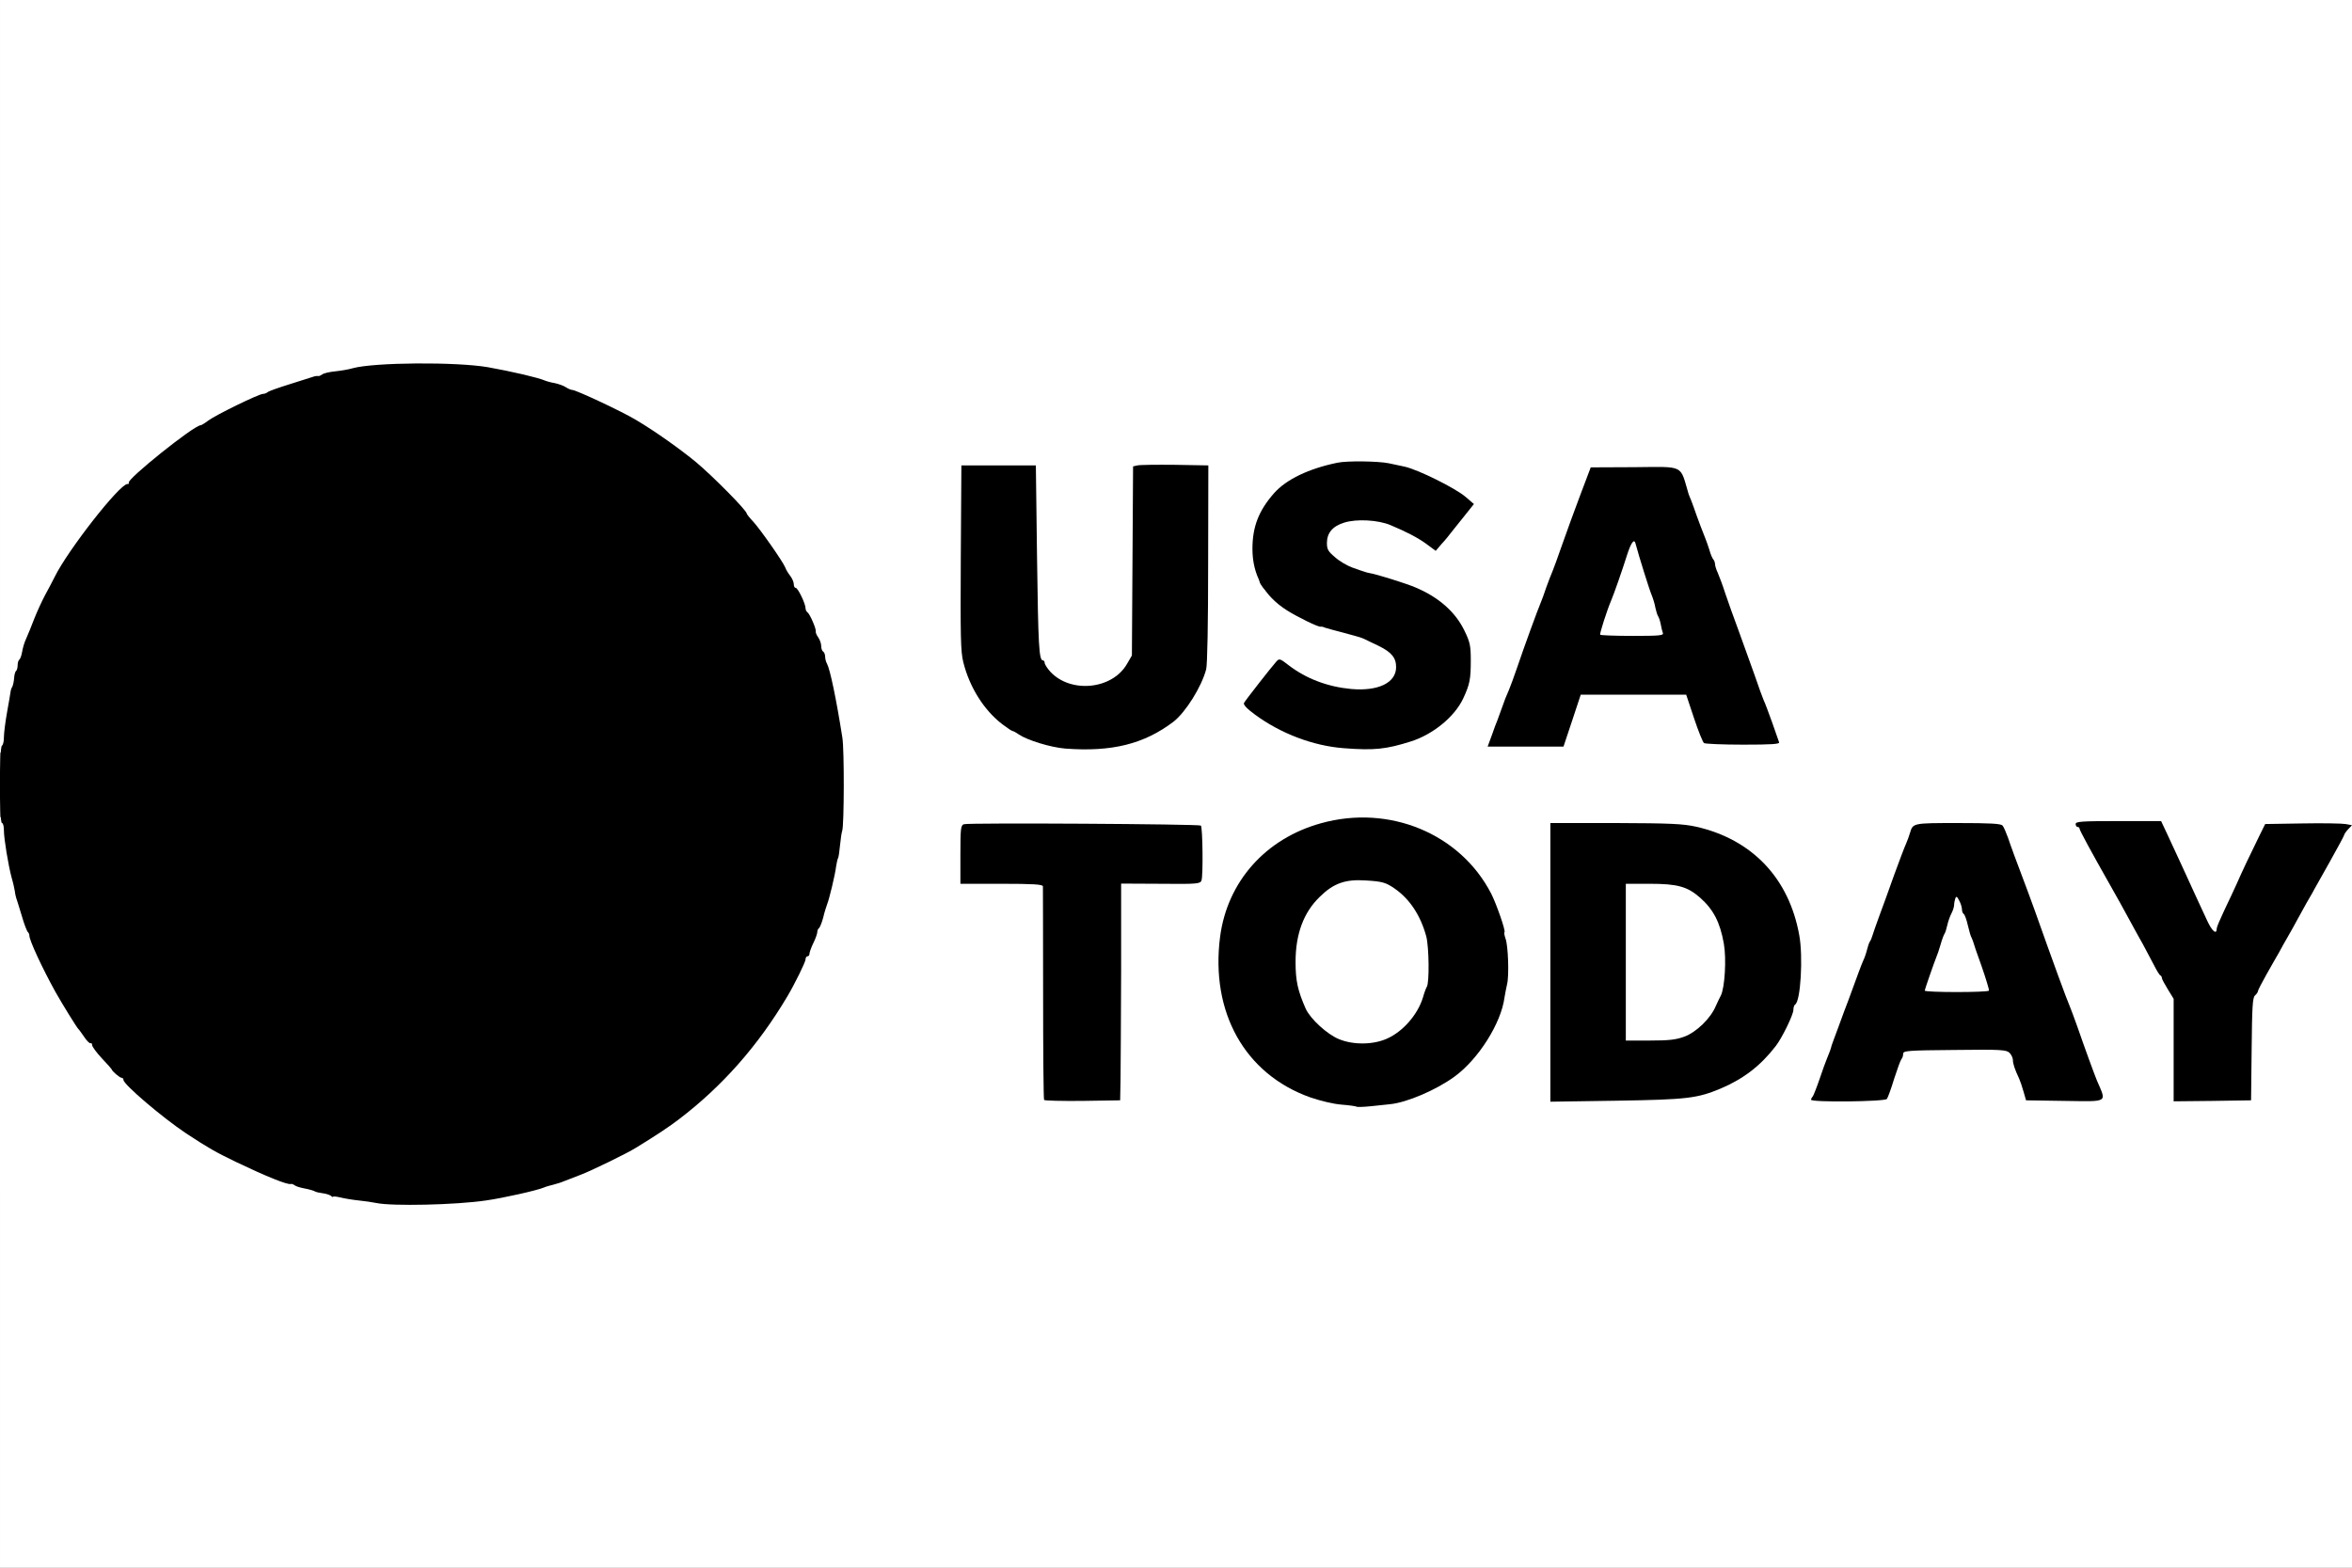 <svg preserveAspectRatio="xMidYMid meet" viewBox="0 0 600 400" height="400px" width="600px" xmlns="http://www.w3.org/2000/svg" version="1.0">
 <rect x="0" y="0" width="600" height="400" fill="#808080" stroke="none"/>
 <g fill="#ffffff">
  <path d="M0 304.25 l0 -95.75 1.25 0 c1.10 0 1.25 0.20 1.25 1.90 0 4.75 4.55 24.20 6.05 25.85 0.25 0.25 0.45 0.75 0.45 1.10 0 1 3 7.50 6.50 14.05 1.05 2 2.70 4.60 6.10 9.85 0.35 0.50 1.25 1.60 2 2.40 0.80 0.80 1.40 1.60 1.40 1.85 0 0.20 1.10 1.60 2.50 3.05 1.35 1.45 2.50 2.75 2.50 2.80 0 0.40 2.05 2.15 2.50 2.15 0.25 0 0.50 0.25 0.50 0.55 0 1.15 10 9.65 16 13.65 5.85 3.85 7.20 4.60 12.50 7.15 6.45 3.10 8 3.80 11.50 4.90 1.50 0.50 3.20 1.05 3.75 1.30 1.85 0.75 13.45 3.35 18 4.05 6.25 0.90 21.15 0.75 27.75 -0.30 5.50 -0.90 13.05 -2.55 14.75 -3.30 0.55 -0.25 1.70 -0.55 2.50 -0.75 0.85 -0.20 2.20 -0.65 3 -1 0.85 -0.35 2.65 -1.05 4 -1.55 2.30 -0.85 11.70 -5.40 14 -6.85 7.55 -4.65 11.60 -7.50 15.75 -11.10 2.25 -1.90 9.90 -9.55 11.55 -11.50 4.20 -5 7.75 -10.10 11.30 -16 1.85 -3.10 4.65 -8.80 4.65 -9.45 0 -0.45 0.25 -0.80 0.50 -0.80 0.30 0 0.50 -0.30 0.50 -0.65 0 -0.35 0.45 -1.60 1 -2.75 0.55 -1.10 1 -2.40 1 -2.80 0 -0.40 0.20 -0.85 0.45 -1 0.20 -0.15 0.70 -1.35 1.05 -2.65 0.30 -1.35 0.80 -2.85 1 -3.40 1.40 -3.40 3.40 -14.60 4 -22.45 0.70 -8.35 0 -18.35 -1.85 -27.05 -0.70 -3.30 -1.40 -6.60 -1.50 -7.40 -0.15 -0.75 -0.45 -1.50 -0.70 -1.65 -0.25 -0.15 -0.45 -0.80 -0.45 -1.45 0 -0.65 -0.20 -1.35 -0.50 -1.50 -0.30 -0.15 -0.50 -0.75 -0.50 -1.35 0 -0.55 -0.30 -1.60 -0.70 -2.30 -0.40 -0.75 -1 -2.30 -1.35 -3.50 -0.35 -1.15 -0.90 -2.35 -1.30 -2.65 -0.35 -0.30 -0.65 -0.90 -0.65 -1.30 0 -1.10 -1.95 -5.15 -2.50 -5.15 -0.30 0 -0.50 -0.40 -0.50 -0.95 0 -0.50 -0.40 -1.45 -0.90 -2.10 -0.50 -0.65 -1.10 -1.60 -1.25 -2.10 -0.55 -1.45 -6.40 -9.80 -8.20 -11.75 -0.90 -0.95 -1.65 -1.90 -1.65 -2.05 0 -0.80 -8.50 -9.40 -12.90 -13.10 -4.05 -3.35 -10.60 -8 -15.35 -10.80 -3.45 -2.10 -15.30 -7.65 -16.25 -7.65 -0.30 0 -1.05 -0.30 -1.65 -0.70 -0.60 -0.40 -1.90 -0.85 -2.85 -1.05 -0.95 -0.15 -2.20 -0.50 -2.75 -0.75 -1.85 -0.80 -9.45 -2.45 -15 -3.30 -6.40 -0.95 -22 -1.10 -27.50 -0.25 -6.45 1.05 -10.50 1.80 -11 2.10 -0.25 0.20 -1.30 0.50 -2.25 0.70 -2.55 0.45 -11.15 3.30 -11.70 3.80 -0.30 0.25 -0.80 0.45 -1.20 0.45 -1.05 0 -12.10 5.40 -13.95 6.80 -0.85 0.65 -1.75 1.20 -1.95 1.20 -1.70 0 -18.20 13.20 -18.20 14.55 0 0.25 -0.25 0.45 -0.60 0.45 -1.90 0 -15.20 17.05 -18.40 23.60 -0.60 1.20 -1.70 3.30 -2.50 4.75 -0.75 1.40 -2 4.10 -2.75 6 -0.70 1.85 -1.60 4.10 -2 4.90 -0.35 0.85 -0.80 2.20 -1 3 -0.20 0.85 -0.50 1.95 -0.75 2.50 -1.15 2.65 -3.70 15.35 -4.15 20.50 -0.05 1.15 -0.40 1.55 -1.20 1.65 l-1.15 0.15 0 -96 0 -96.05 300 0 300 0 0 200 0 200 -300 0 -300 0 0 -95.75z m351.75 -23.95 c4.70 -0.60 7.50 -1.40 11.45 -3.35 6.95 -3.45 11.55 -7.60 15 -13.45 5.95 -10.10 6.35 -21.80 1.10 -33 -5 -10.85 -14.55 -17.75 -27.60 -20 -10.75 -1.90 -24.85 3.95 -31.95 13.25 -5.25 6.85 -7 12.45 -6.95 22.25 0 6 0.15 7.15 1.35 10.45 4.95 13.60 14.95 21.85 29.10 23.80 2.50 0.35 4.85 0.55 5.25 0.50 0.40 -0.10 1.90 -0.30 3.25 -0.45z m-67.60 -3.90 c0.15 -1.75 0.25 -4.05 0.20 -5.15 -0.05 -1.10 0 -12.20 0.05 -24.60 l0.10 -22.65 10.25 0 10.25 0 0 -6 c0 -3.30 -0.15 -6 -0.35 -6 -5.20 -0.20 -56.65 -0.40 -57.25 -0.20 -0.80 0.25 -0.90 1 -0.90 6.25 l0 5.95 10.45 0 c9.35 0 10.50 0.10 10.75 0.85 0.20 0.45 0.30 12.55 0.30 26.85 -0.05 14.35 -0.05 26.45 -0.05 26.95 0.05 0.75 0.80 0.85 8 0.85 l7.95 0 0.25 -3.10z m146.90 1.90 c8.40 -1.90 15.30 -6.25 20.45 -12.90 1.60 -2.05 4.50 -8 4.50 -9.25 0 -0.60 0.20 -1.20 0.45 -1.35 0.25 -0.20 0.75 -1.95 1.05 -3.90 1.65 -9.70 -1.75 -21.30 -8.30 -28.35 -3.25 -3.50 -6.05 -5.55 -10.70 -7.65 -6.10 -2.85 -7.40 -3 -25.10 -3.25 l-16.40 -0.25 0 34.15 0 34.10 15.40 -0.30 c10.80 -0.20 16.30 -0.55 18.65 -1.05z m48.80 0.60 c0.25 -0.35 1.10 -2.65 1.85 -5.15 0.80 -2.45 1.60 -4.70 1.85 -4.95 0.25 -0.30 0.45 -0.90 0.45 -1.35 0 -0.80 1.25 -0.85 14.40 -1.05 7.90 -0.10 14.75 0 15.20 0.20 0.50 0.25 1 1.05 1.20 1.80 0.35 1.60 1.10 3.95 1.75 5.35 0.25 0.55 0.80 2 1.15 3.25 l0.65 2.25 7.85 0.15 c8.30 0.15 8.65 0.05 7.30 -2.30 -0.50 -0.85 -2.20 -5.50 -5.05 -13.60 -0.85 -2.35 -1.70 -4.70 -1.95 -5.25 -0.65 -1.40 -4.40 -11.65 -8.95 -24.50 -1.75 -4.85 -4.40 -11.90 -5.10 -13.50 -0.20 -0.55 -0.90 -2.45 -1.50 -4.25 -0.55 -1.80 -1.25 -3.55 -1.55 -3.85 -0.40 -0.50 -3 -0.65 -9.90 -0.65 -9.95 0 -10 0 -10.75 2.50 -0.20 0.70 -0.65 1.95 -1 2.75 -0.40 0.85 -1.75 4.45 -3.05 8 -1.25 3.60 -3 8.30 -3.80 10.50 -0.80 2.20 -1.60 4.45 -1.75 5 -0.15 0.55 -0.45 1.25 -0.65 1.50 -0.20 0.30 -0.50 1.20 -0.70 2 -0.20 0.85 -0.65 2.20 -1.05 3 -0.35 0.85 -1.10 2.80 -1.70 4.40 -0.55 1.55 -1.50 4.05 -2 5.50 -0.55 1.40 -1.70 4.65 -2.60 7.10 -1.60 4.60 -2.10 5.85 -2.90 7.90 -0.70 1.65 -2.55 7.10 -2.55 7.50 0 0.20 3.25 0.35 7.20 0.35 5.15 0 7.30 -0.20 7.65 -0.60z m93.05 -12.70 c0.10 -10.85 0.25 -13.20 0.85 -13.70 0.40 -0.35 0.75 -0.85 0.75 -1.10 0 -0.25 1 -2.15 2.20 -4.30 1.20 -2.10 2.65 -4.70 3.25 -5.70 0.55 -1.05 1.45 -2.65 1.95 -3.50 0.55 -0.90 1.95 -3.45 3.15 -5.65 1.20 -2.20 2.45 -4.45 2.80 -5 0.35 -0.55 0.75 -1.30 0.95 -1.70 0.20 -0.40 2.05 -3.65 4.05 -7.20 2 -3.55 3.65 -6.55 3.65 -6.70 0 -0.10 -3.85 -0.10 -8.55 -0.05 l-8.60 0.15 -1.60 3.25 c-1.75 3.55 -3.85 7.90 -6.15 13 -0.80 1.80 -2.15 4.70 -2.95 6.50 -0.85 1.80 -1.65 3.65 -1.80 4.15 -0.25 0.60 -0.85 0.85 -2.10 0.85 -1.95 0 -1.45 0.75 -6.05 -9.25 -0.75 -1.65 -2.35 -5.15 -3.55 -7.75 -1.20 -2.60 -2.90 -6.25 -3.75 -8.10 l-1.60 -3.40 -8.65 0 -8.70 0 0.85 1.65 c0.75 1.45 2.95 5.35 6.45 11.60 1.70 2.95 3.40 6.05 5.60 10.10 0.85 1.60 2.15 3.90 2.85 5.15 0.65 1.25 1.85 3.50 2.65 5 0.75 1.50 1.55 2.85 1.80 2.90 0.20 0.10 0.35 0.40 0.35 0.65 0 0.25 0.70 1.55 1.50 2.85 l1.50 2.45 0 13.10 0 13.05 8.40 -0.10 8.35 -0.15 0.15 -13.05z m-285.90 -78 c6.80 -2.15 11.45 -5.25 14.70 -9.90 2.40 -3.45 3.75 -6.15 4.50 -9.05 0.30 -1.20 0.50 -11.25 0.50 -25.50 l0.05 -23.50 -7 -0.15 c-3.85 -0.05 -7.50 0 -8.10 0.15 l-1.10 0.25 -0.15 24.15 -0.15 24.10 -1.25 2.15 c-1.50 2.65 -4.85 4.95 -7.85 5.40 -3.50 0.50 -9.70 0 -11.60 -1 -1.95 -1 -4.55 -3.70 -4.55 -4.65 0 -0.35 -0.20 -0.65 -0.45 -0.65 -1 0 -1.20 -3.80 -1.50 -26.25 l-0.30 -23.50 -8 0 -8 0 -0.15 22 c-0.10 19 -0.05 22.45 0.65 25.25 1.60 6.40 5.30 12.25 9.95 15.80 1.25 0.95 2.35 1.70 2.55 1.70 0.15 0 0.90 0.40 1.60 0.90 0.75 0.45 3.15 1.45 5.35 2.20 3.50 1.20 4.85 1.35 10.15 1.40 5.20 0 6.70 -0.20 10.15 -1.30z m67.10 0.85 c0.65 -0.25 2.15 -0.75 3.40 -1.10 3.50 -0.95 8.15 -3.70 10.70 -6.25 9.95 -10.10 5.90 -24.20 -8.70 -30.35 -2.80 -1.20 -9.95 -3.35 -11.15 -3.35 -0.45 0 -1.25 -0.20 -1.75 -0.45 -0.45 -0.25 -1.90 -0.80 -3.15 -1.25 -1.25 -0.45 -3.25 -1.60 -4.35 -2.60 -2.10 -1.75 -2.10 -1.80 -2.10 -5.15 0 -2.65 0.20 -3.70 1 -4.70 2.50 -3.15 11.90 -3.85 18.25 -1.35 3.15 1.25 5.25 2.30 7.45 3.65 l2.45 1.55 0.90 -1.25 c0.55 -0.65 1.10 -1.40 1.30 -1.70 0.25 -0.25 1.40 -1.70 2.65 -3.20 l2.20 -2.70 -1.40 -1.10 c-1.90 -1.50 -9.50 -5.45 -12.30 -6.40 -4.80 -1.60 -11.20 -2.35 -15.35 -1.85 -7.55 0.95 -14.15 3.90 -17.65 7.85 -9.60 10.95 -6.20 23.20 8.25 29.60 1.30 0.55 2.70 1.05 3.05 1.05 0.40 0 1.10 0.20 1.60 0.45 0.45 0.30 2.75 0.95 5.05 1.55 2.30 0.60 4.55 1.25 5 1.50 8 3.90 8.80 4.80 8.35 9.45 -0.50 5.20 -3.95 6.90 -13 6.40 -5.90 -0.35 -10.90 -1.85 -15.45 -4.65 -1.70 -1.05 -3.10 -1.60 -3.30 -1.35 -0.15 0.30 -1.65 2.25 -3.25 4.35 -1.70 2.20 -2.80 4 -2.50 4.20 0.25 0.20 1.50 1.05 2.70 1.90 4.45 3.10 10.40 5.65 16.75 7.15 2.60 0.60 12.85 0.70 14.35 0.10z m45.45 -6.65 l2.20 -6.65 14.95 0 14.95 0 2 6 c1.10 3.30 2.25 6.15 2.55 6.35 0.30 0.20 3.85 0.40 7.90 0.40 l7.40 0 -1.30 -3.60 c-0.70 -2 -1.45 -4.10 -1.70 -4.65 -0.30 -0.55 -1.40 -3.55 -2.45 -6.65 -1.10 -3.10 -2.95 -8.15 -4.05 -11.25 -1.15 -3.05 -2.65 -7.30 -3.35 -9.35 -0.65 -2.05 -1.55 -4.45 -1.95 -5.35 -0.40 -0.85 -0.70 -1.85 -0.70 -2.25 0 -0.40 -0.20 -0.90 -0.45 -1.15 -0.25 -0.30 -0.70 -1.40 -1 -2.50 -0.35 -1.10 -0.85 -2.50 -1.10 -3.10 -1 -2.50 -1.40 -3.55 -2.50 -6.65 -0.60 -1.80 -1.25 -3.45 -1.45 -3.75 -0.20 -0.25 -0.65 -1.60 -1 -3 -1.20 -4.50 -0.60 -4.30 -11.55 -4.35 l-9.70 -0.10 -2.60 6.95 c-1.45 3.85 -3.55 9.60 -4.65 12.75 -1.10 3.15 -2.20 6.20 -2.45 6.75 -0.25 0.55 -0.95 2.35 -1.55 4 -0.55 1.65 -1.20 3.45 -1.45 4 -0.70 1.60 -4.35 11.60 -6 16.50 -0.85 2.50 -1.75 4.95 -2 5.50 -1 2.40 -1.50 3.60 -2.05 5.25 -0.60 1.80 -1 2.75 -1.95 5.15 l-0.55 1.35 7.70 0 7.65 0 2.20 -6.60z"></path>
  <path d="M340.25 266.80 c-3.15 -1.35 -7.45 -5.30 -8.65 -7.90 -2.15 -4.85 -2.60 -7.15 -2.60 -13.45 0 -8.70 1.80 -13.85 6.20 -18.15 3.45 -3.40 6.15 -4.30 12.35 -4.30 2.65 0 5.55 0.25 6.50 0.60 5.15 1.75 9.50 7.10 11.25 13.75 0.75 2.95 1 15.10 0.30 15.95 -0.25 0.25 -0.75 1.45 -1.10 2.70 -1.35 4.45 -5.10 8.70 -9.25 10.55 -1.85 0.80 -3.75 1.15 -7.25 1.30 -4.20 0.15 -5.10 0.05 -7.75 -1.05z"></path>
  <path d="M413 245.50 l0 -21.50 7.65 0 c8.95 0 11.10 0.55 14.55 3.55 3.45 3.05 4.80 5.65 6.20 12.20 0.90 4.35 0.50 12.30 -0.90 15.50 -1.65 4 -2.40 5.20 -4.35 7.35 -3.50 3.70 -5.95 4.40 -15.40 4.40 l-7.75 0 0 -21.50z"></path>
  <path d="M497.65 254.65 l-8.15 -0.15 0 -1.75 c0 -1.45 1.45 -6.35 2.95 -10 0.25 -0.55 0.75 -2 1.10 -3.25 0.35 -1.25 0.80 -2.45 1 -2.75 0.20 -0.25 0.50 -1.25 0.70 -2.15 0.20 -0.90 0.65 -2.25 1.05 -3 0.40 -0.75 0.70 -1.75 0.70 -2.20 0 -1.75 0.60 -2.40 2.20 -2.40 1.20 0 1.70 0.30 2.20 1.35 0.30 0.75 0.60 1.75 0.60 2.20 0 0.50 0.20 1 0.45 1.15 0.25 0.15 0.75 1.50 1.10 2.90 0.30 1.45 0.80 3 1 3.40 1.25 2.30 4.45 13 4.45 14.85 0 2.10 -0.05 2.15 -1.60 2.05 -0.90 -0.05 -5.30 -0.20 -9.75 -0.25z"></path>
  <path d="M406.70 163.55 c-0.75 -0.80 0.65 -6.85 2.80 -11.80 0.40 -0.95 1 -2.70 3.95 -11.25 1.30 -3.70 1.30 -3.75 3.20 -3.90 1.20 -0.10 1.90 0.05 2.05 0.50 0.90 3.35 3.60 11.95 4.10 13.15 0.35 0.85 0.75 2.20 0.95 3 0.20 0.85 0.50 1.95 0.75 2.50 0.75 1.90 1.50 5.10 1.50 6.55 l0 1.45 -9.55 0 c-5.25 0 -9.65 -0.10 -9.75 -0.20z"></path>
 </g>
 <g fill="#000000">
  <path d="M96 306.95 c-0.95 -0.20 -3 -0.50 -4.50 -0.65 -1.50 -0.15 -3.60 -0.50 -4.60 -0.75 -1.05 -0.25 -1.90 -0.35 -1.90 -0.20 0 0.15 -0.30 0.05 -0.60 -0.25 -0.35 -0.25 -1.30 -0.55 -2.15 -0.65 -0.80 -0.10 -1.70 -0.30 -2 -0.50 -0.25 -0.15 -1.40 -0.50 -2.50 -0.70 -1.10 -0.20 -2.25 -0.55 -2.55 -0.80 -0.35 -0.25 -0.80 -0.45 -1 -0.35 -0.90 0.25 -6.30 -1.95 -13.95 -5.60 -5.55 -2.70 -6.85 -3.45 -12.75 -7.30 -6 -4 -16 -12.50 -16 -13.65 0 -0.30 -0.20 -0.55 -0.50 -0.55 -0.45 0 -2.50 -1.75 -2.50 -2.15 0 -0.05 -1.10 -1.35 -2.50 -2.80 -1.35 -1.45 -2.50 -3 -2.50 -3.40 0 -0.40 -0.20 -0.60 -0.40 -0.45 -0.20 0.10 -0.95 -0.60 -1.60 -1.60 -0.70 -1 -1.35 -1.95 -1.55 -2.10 -0.40 -0.40 -4 -6.20 -5.80 -9.40 -3.35 -6.05 -6.65 -13.15 -6.65 -14.35 0 -0.35 -0.20 -0.80 -0.40 -0.95 -0.20 -0.15 -0.95 -2 -1.55 -4.15 -0.65 -2.15 -1.30 -4.25 -1.45 -4.65 -0.10 -0.40 -0.30 -1.20 -0.35 -1.80 -0.10 -0.55 -0.40 -2 -0.75 -3.15 -0.90 -3.30 -2 -10.10 -2 -12.15 0 -1.05 -0.20 -1.90 -0.50 -1.90 -0.70 0 -0.70 -19.35 0 -19.75 0.30 -0.15 0.50 -1.15 0.50 -2.15 0 -1 0.35 -3.85 0.80 -6.35 0.45 -2.45 0.85 -4.85 0.90 -5.25 0.05 -0.45 0.25 -1 0.45 -1.30 0.15 -0.30 0.40 -1.30 0.45 -2.15 0.05 -0.90 0.30 -1.75 0.50 -1.85 0.20 -0.15 0.40 -0.80 0.40 -1.45 0 -0.65 0.20 -1.30 0.45 -1.45 0.20 -0.15 0.55 -1.05 0.70 -2 0.15 -0.95 0.60 -2.50 1.05 -3.40 0.40 -0.90 1.35 -3.20 2.05 -5.05 0.75 -1.90 2 -4.60 2.75 -6 0.80 -1.45 1.90 -3.55 2.50 -4.75 3.30 -6.70 16.50 -23.60 18.50 -23.60 0.35 0 0.55 -0.15 0.35 -0.30 -0.75 -0.75 16.65 -14.70 18.35 -14.70 0.20 0 1.10 -0.55 1.95 -1.20 1.85 -1.40 12.90 -6.80 13.95 -6.80 0.40 0 0.90 -0.20 1.20 -0.45 0.25 -0.25 2.80 -1.15 5.70 -2.05 2.90 -0.90 5.60 -1.75 6 -1.90 0.40 -0.15 0.95 -0.20 1.20 -0.15 0.20 0.05 0.65 -0.15 1 -0.40 0.30 -0.30 1.80 -0.65 3.30 -0.80 1.50 -0.15 3.55 -0.50 4.50 -0.80 5.50 -1.50 26.40 -1.65 34.50 -0.25 3.75 0.70 5.30 1 9 1.85 2.35 0.55 4.70 1.20 5.25 1.45 0.55 0.25 1.80 0.60 2.75 0.75 0.95 0.20 2.25 0.65 2.85 1.05 0.60 0.40 1.35 0.70 1.65 0.70 0.95 0 12.80 5.55 16.25 7.65 4.75 2.80 11.30 7.45 15.35 10.80 4.40 3.70 12.90 12.30 12.90 13.10 0 0.15 0.75 1.10 1.65 2.05 1.80 1.95 7.65 10.30 8.20 11.75 0.15 0.50 0.75 1.45 1.25 2.10 0.50 0.65 0.90 1.60 0.90 2.10 0 0.55 0.20 0.95 0.50 0.95 0.55 0 2.50 4.05 2.50 5.20 0 0.40 0.25 0.90 0.50 1.05 0.60 0.40 2.30 4.30 2.10 4.90 -0.05 0.20 0.20 0.90 0.65 1.50 0.40 0.60 0.75 1.55 0.75 2.20 0 0.60 0.20 1.25 0.50 1.40 0.25 0.15 0.50 0.75 0.50 1.30 0 0.50 0.20 1.35 0.50 1.85 0.75 1.45 2.30 8.65 3.90 18.85 0.50 3.10 0.45 22.45 -0.05 23.75 -0.15 0.40 -0.40 2.05 -0.55 3.65 -0.15 1.55 -0.35 3.05 -0.50 3.30 -0.15 0.20 -0.35 1.20 -0.50 2.10 -0.25 2.15 -1.75 8.35 -2.30 9.70 -0.20 0.55 -0.70 2.05 -1 3.40 -0.35 1.30 -0.85 2.50 -1.05 2.65 -0.25 0.15 -0.45 0.60 -0.45 1 0 0.40 -0.45 1.70 -1 2.80 -0.55 1.15 -1 2.40 -1 2.75 0 0.35 -0.20 0.65 -0.50 0.65 -0.25 0 -0.50 0.35 -0.50 0.80 0 0.65 -2.80 6.35 -4.65 9.45 -7.55 12.70 -16.65 22.95 -27.60 31.30 -2.55 1.95 -5.55 3.95 -11 7.30 -2.30 1.45 -11.70 6 -14 6.85 -1.35 0.50 -3.15 1.20 -4 1.55 -0.80 0.35 -2.15 0.80 -3 1 -0.80 0.20 -1.95 0.50 -2.50 0.75 -1.75 0.75 -10.50 2.70 -14.75 3.30 -7.75 1.15 -24 1.50 -28 0.65z"></path>
  <path d="M322.40 150.15 c-1.45 -1.70 -1.50 -2.65 -0.15 -2.65 1.10 0 1.25 0.20 1.25 1.75 0 2 -0.05 2.05 -1.10 0.90z"></path>
 </g>
 <g fill="#000000">
  <path d="M346 282.35 c-0.15 -0.10 -1.80 -0.35 -3.75 -0.50 -2.05 -0.15 -5.35 -0.95 -8 -1.85 -16.70 -5.95 -25.50 -21.70 -23 -41 1.85 -14.05 11.60 -25.05 25.75 -28.95 17.40 -4.85 35.50 2.65 43.40 17.95 1.35 2.65 3.75 9.55 3.40 9.85 -0.15 0.15 0 0.85 0.25 1.60 0.70 1.75 0.95 9.65 0.40 11.70 -0.20 0.90 -0.50 2.40 -0.65 3.35 -0.85 6.55 -6.60 15.70 -12.75 20.20 -4.65 3.40 -12.20 6.65 -16.55 7.05 -0.70 0.05 -2.80 0.30 -4.75 0.50 -1.90 0.20 -3.60 0.25 -3.75 0.10z m7.85 -17.35 c4.05 -1.80 7.80 -6.10 9.15 -10.50 0.35 -1.25 0.80 -2.45 1 -2.75 0.65 -1.10 0.55 -10.05 -0.15 -12.80 -1.45 -5.35 -4.20 -9.55 -8.10 -12.25 -2.25 -1.55 -3.15 -1.80 -7.35 -2.05 -5.15 -0.35 -8.20 0.70 -11.70 4.15 -4.15 4 -6.20 9.50 -6.20 16.65 0 4.80 0.55 7.30 2.60 11.95 1.20 2.60 5.50 6.55 8.50 7.75 3.65 1.50 8.70 1.45 12.25 -0.15z"></path>
  <path d="M266.35 280.65 c-0.15 -0.25 -0.25 -12.45 -0.25 -27.15 0 -14.70 -0.05 -27.05 -0.05 -27.35 -0.05 -0.50 -2.50 -0.65 -10.55 -0.65 l-10.50 0 0 -7.45 c0 -6.70 0.10 -7.50 0.90 -7.75 1.30 -0.40 60 -0.05 60.45 0.35 0.45 0.50 0.60 12.75 0.15 14 -0.30 0.85 -1.05 0.95 -10.40 0.85 l-10.10 -0.05 0 22.40 c-0.05 12.30 -0.10 24.75 -0.15 27.65 l-0.10 5.25 -9.60 0.15 c-5.25 0.05 -9.70 -0.05 -9.80 -0.25z"></path>
  <path d="M395.50 245.55 l0 -35.55 16.65 0 c14.15 0.05 17.20 0.20 20.60 0.95 14.25 3.25 23.65 13.15 26.25 27.70 1 5.45 0.35 16.80 -1.05 17.65 -0.25 0.15 -0.45 0.75 -0.45 1.35 0 1.25 -2.90 7.20 -4.50 9.25 -3.90 5.05 -8.15 8.30 -13.95 10.80 -6.10 2.55 -8.50 2.85 -26.65 3.15 l-16.90 0.25 0 -35.55z m34.20 18.95 c3.05 -1.15 6.65 -4.60 8 -7.80 0.50 -1.05 1.05 -2.30 1.30 -2.70 1 -2.05 1.45 -9.35 0.75 -13.25 -0.95 -5.40 -2.65 -8.70 -6.05 -11.70 -3.25 -2.85 -5.75 -3.55 -12.90 -3.55 l-6.05 0 0 20 0 20 6.10 0 c4.90 0 6.65 -0.20 8.85 -1z"></path>
  <path d="M462 280.60 c0 -0.20 0.20 -0.60 0.45 -0.85 0.20 -0.30 1 -2.30 1.75 -4.50 0.75 -2.20 1.55 -4.45 1.80 -5 0.60 -1.40 1.15 -2.90 1.25 -3.50 0.10 -0.25 0.85 -2.40 1.75 -4.75 0.85 -2.35 2 -5.45 2.55 -6.85 2.60 -7.10 3.10 -8.50 3.70 -9.90 0.40 -0.80 0.85 -2.15 1.05 -3 0.20 -0.80 0.50 -1.70 0.70 -2 0.20 -0.25 0.50 -0.95 0.65 -1.50 0.15 -0.55 0.95 -2.80 1.75 -5 0.80 -2.20 2.55 -6.90 3.80 -10.50 1.30 -3.55 2.65 -7.15 3.05 -8 0.35 -0.80 0.80 -2.05 1 -2.75 0.75 -2.50 0.70 -2.50 12.25 -2.50 8.10 0 11 0.15 11.35 0.65 0.30 0.30 0.90 1.75 1.40 3.10 0.45 1.40 1 2.85 1.15 3.25 0.15 0.40 0.30 0.85 0.35 1 0.10 0.30 0.45 1.25 2.25 6 0.80 2.05 2.15 5.80 3.05 8.25 4.55 12.85 8.30 23.10 8.95 24.50 0.25 0.55 1.10 2.90 1.95 5.25 1.90 5.50 4.45 12.45 5 13.75 2.45 5.70 3.10 5.30 -8.25 5.15 l-9.85 -0.15 -0.65 -2.25 c-0.35 -1.25 -0.85 -2.70 -1.10 -3.25 -1.15 -2.45 -1.60 -3.85 -1.60 -4.75 0 -0.55 -0.40 -1.40 -0.85 -1.85 -0.80 -0.80 -2.10 -0.90 -14 -0.75 -12.20 0.10 -13.15 0.20 -13.15 1 0 0.50 -0.20 1.10 -0.45 1.35 -0.25 0.30 -1.05 2.55 -1.85 5 -0.75 2.50 -1.60 4.80 -1.85 5.15 -0.55 0.70 -19.35 0.90 -19.35 0.20z m43.50 -34.10 c-1.15 -3.15 -2.10 -5.95 -2.15 -6.25 -0.10 -0.25 -0.25 -0.70 -0.40 -1 -0.20 -0.25 -0.60 -1.70 -0.95 -3.15 -0.30 -1.40 -0.80 -2.75 -1.05 -2.90 -0.25 -0.15 -0.45 -0.65 -0.45 -1.15 0 -0.50 -0.30 -1.55 -0.70 -2.25 -0.55 -1.10 -0.75 -1.20 -1 -0.55 -0.15 0.45 -0.30 1.20 -0.30 1.65 0 0.45 -0.30 1.45 -0.70 2.20 -0.40 0.75 -0.85 2.10 -1.05 3 -0.20 0.90 -0.50 1.90 -0.70 2.15 -0.20 0.30 -0.65 1.50 -1 2.75 -0.35 1.25 -0.85 2.70 -1.10 3.25 -0.55 1.35 -2.95 8.25 -2.95 8.50 0 0.50 16.25 0.50 16.40 0 0.05 -0.25 -0.80 -3.10 -1.90 -6.25z"></path>
  <path d="M554.50 267.95 l0 -13.10 -1.50 -2.45 c-0.80 -1.30 -1.50 -2.60 -1.50 -2.85 0 -0.25 -0.15 -0.55 -0.35 -0.65 -0.25 -0.05 -1.05 -1.40 -1.80 -2.90 -0.80 -1.50 -2 -3.75 -2.65 -5 -0.70 -1.25 -2 -3.55 -2.85 -5.15 -2.25 -4.15 -3.95 -7.20 -5.60 -10.10 -4.65 -8.20 -7.75 -13.90 -7.75 -14.30 0 -0.25 -0.20 -0.45 -0.50 -0.45 -0.25 0 -0.50 -0.35 -0.50 -0.75 0 -0.65 1.55 -0.75 10.90 -0.75 l10.90 0 1.60 3.40 c0.85 1.85 2.55 5.50 3.75 8.10 1.20 2.60 2.80 6.10 3.55 7.75 0.75 1.65 2.05 4.40 2.85 6.15 1.30 2.80 2.45 3.70 2.45 1.95 0 -0.35 0.90 -2.40 1.95 -4.65 1.05 -2.20 2.45 -5.15 3.05 -6.50 1.50 -3.45 3.85 -8.35 5.75 -12.20 l1.60 -3.25 9.45 -0.15 c5.20 -0.10 10.20 0 11.05 0.15 l1.65 0.30 -1 1.05 c-0.55 0.60 -1 1.25 -1 1.45 0 0.15 -1.65 3.25 -3.65 6.80 -2 3.55 -3.85 6.80 -4.05 7.20 -0.20 0.40 -0.60 1.15 -0.95 1.70 -0.35 0.55 -1.60 2.80 -2.80 5 -1.20 2.20 -2.60 4.75 -3.15 5.65 -0.50 0.85 -1.40 2.45 -1.95 3.50 -0.60 1 -2.05 3.60 -3.25 5.70 -1.20 2.15 -2.20 4.05 -2.20 4.30 0 0.25 -0.35 0.75 -0.75 1.10 -0.60 0.50 -0.75 2.85 -0.85 13.70 l-0.15 13.05 -9.85 0.15 -9.90 0.10 0 -13.05z"></path>
  <path d="M271.75 191 c-3.70 -0.30 -9.60 -2.10 -11.85 -3.60 -0.70 -0.50 -1.45 -0.90 -1.65 -0.90 -0.15 0 -1.30 -0.75 -2.55 -1.70 -4.65 -3.55 -8.35 -9.40 -9.95 -15.80 -0.70 -2.80 -0.75 -6.35 -0.65 -26.75 l0.15 -23.50 9.50 0 9.50 0 0.30 23.50 c0.30 22.45 0.50 26.25 1.50 26.25 0.25 0 0.45 0.30 0.45 0.65 0 0.35 0.65 1.35 1.40 2.20 5.20 5.65 15.85 4.60 19.60 -1.95 l1.25 -2.15 0.15 -24.10 0.15 -24.15 1.10 -0.25 c0.60 -0.15 4.95 -0.20 9.60 -0.15 l8.50 0.15 -0.05 25 c0 15.30 -0.20 25.80 -0.50 27 -1.15 4.45 -5.25 11 -8.35 13.40 -7.50 5.70 -15.75 7.75 -27.60 6.85z"></path>
  <path d="M342.75 190.90 c-7.75 -0.60 -16 -3.70 -22.65 -8.60 -2.05 -1.50 -3 -2.55 -2.75 -2.95 0.45 -0.80 7.15 -9.35 8.20 -10.50 0.80 -0.90 0.95 -0.85 3.20 0.90 4.50 3.45 10 5.50 15.95 6.05 6.85 0.60 11.35 -1.55 11.45 -5.45 0.05 -2.45 -1.10 -3.90 -4.45 -5.55 -1.65 -0.75 -3.30 -1.60 -3.75 -1.80 -0.45 -0.25 -2.70 -0.90 -5 -1.50 -2.30 -0.60 -4.55 -1.20 -4.95 -1.35 -0.40 -0.20 -0.90 -0.30 -1.10 -0.25 -0.60 0.15 -6.05 -2.55 -8.65 -4.20 -5.80 -3.70 -8.75 -9 -8.75 -15.65 0 -5.65 1.60 -9.75 5.50 -14.20 3.15 -3.55 8.90 -6.30 16.25 -7.80 2.50 -0.50 10.25 -0.40 13 0.15 0.85 0.20 2.65 0.55 4 0.85 3.35 0.70 13.05 5.50 15.65 7.75 l2.10 1.80 -1.95 2.45 c-1.05 1.35 -2.60 3.25 -3.40 4.25 -0.75 1 -2.05 2.60 -2.90 3.50 l-1.50 1.75 -2.50 -1.85 c-2.15 -1.55 -5.05 -3.05 -9 -4.70 -3.15 -1.35 -8.70 -1.65 -11.85 -0.65 -2.95 0.90 -4.40 2.65 -4.40 5.20 0 1.60 0.30 2.15 2.10 3.65 1.10 1 3.10 2.15 4.35 2.60 1.25 0.45 2.65 0.95 3.05 1.05 0.40 0.15 1.10 0.35 1.50 0.40 1.45 0.20 9.30 2.65 11.50 3.60 6 2.50 10.30 6.30 12.60 11.10 1.40 2.90 1.60 3.80 1.60 7.55 0 4.80 -0.25 6.10 -1.95 9.75 -2.20 4.65 -7.65 9.10 -13.25 10.90 -6.45 2.05 -9.45 2.35 -17.25 1.75z"></path>
  <path d="M380.55 187.65 c0.55 -1.60 1.20 -3.35 1.45 -3.90 0.20 -0.55 0.65 -1.80 1 -2.75 0.80 -2.30 1.25 -3.45 1.95 -5 0.30 -0.70 1.25 -3.25 2.10 -5.75 1.65 -4.90 5.30 -14.90 6 -16.50 0.25 -0.55 0.90 -2.35 1.45 -4 0.60 -1.65 1.30 -3.45 1.55 -4 0.25 -0.55 1.35 -3.60 2.45 -6.75 1.10 -3.15 3.20 -8.90 4.65 -12.75 l2.65 -7 11.10 -0.05 c13 -0.10 11.60 -0.75 13.85 6.80 0.05 0.15 0.35 0.95 0.70 1.75 0.30 0.85 0.95 2.50 1.35 3.75 0.80 2.20 1.25 3.40 2.15 5.65 0.25 0.60 0.75 2 1.10 3.10 0.30 1.10 0.75 2.20 1 2.45 0.25 0.30 0.45 0.80 0.45 1.20 0 0.40 0.30 1.40 0.70 2.25 0.40 0.90 1.30 3.30 1.95 5.35 0.70 2.05 2.20 6.30 3.35 9.35 1.10 3.10 2.95 8.15 4.05 11.25 1.05 3.10 2.15 6.10 2.40 6.65 0.30 0.55 1.20 3.05 2.10 5.50 0.85 2.50 1.70 4.80 1.80 5.15 0.20 0.45 -1.85 0.60 -9.15 0.60 -5.20 0 -9.70 -0.20 -10 -0.40 -0.30 -0.20 -1.45 -3.05 -2.55 -6.35 l-2 -6 -13.45 0 -13.45 0 -2.20 6.65 -2.20 6.60 -9.65 0 -9.70 0 1.05 -2.85z m43.65 -26.15 c-0.15 -0.40 -0.40 -1.40 -0.55 -2.25 -0.15 -0.80 -0.45 -1.70 -0.65 -2 -0.20 -0.25 -0.50 -1.25 -0.70 -2.15 -0.15 -0.95 -0.60 -2.40 -0.95 -3.25 -0.55 -1.25 -3.20 -9.70 -4.15 -13.25 -0.35 -1.25 -1.15 -0.05 -2.15 3.05 -1.10 3.55 -3.40 10.10 -4.05 11.60 -1.05 2.45 -2.95 8.40 -2.80 8.70 0.10 0.15 3.85 0.30 8.25 0.30 6.95 0 8 -0.10 7.75 -0.75z"></path>
 </g>
</svg>